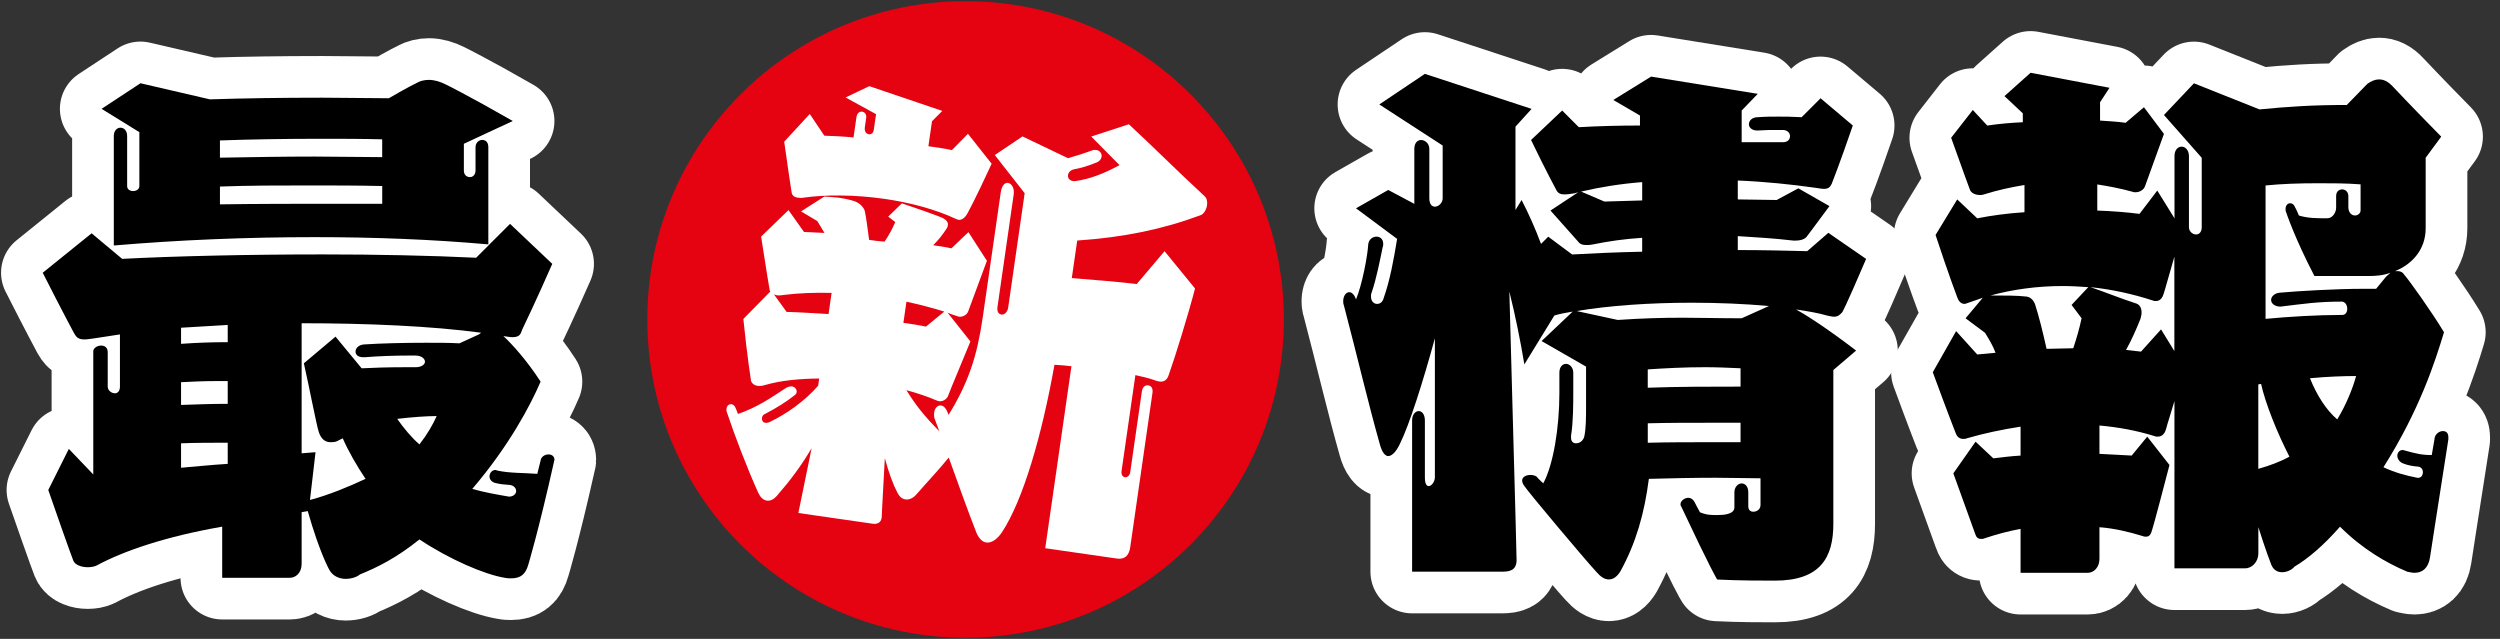 <?xml version="1.0" encoding="UTF-8"?>
<svg id="_レイヤー_1" xmlns="http://www.w3.org/2000/svg" version="1.1" viewBox="0 0 90 23">
  <rect x="0" y="0" width="90" height="23" fill="#333333" stroke="none"/>
  <!-- Generator: Adobe Illustrator 29.2.1, SVG Export Plug-In . SVG Version: 2.1.0 Build 116)  -->
  <defs>
    <style>
      .st0 {
        stroke: #fff;
        stroke-linecap: round;
        stroke-linejoin: round;
        stroke-width: 3px;
      }

      .st0, .st1 {
        fill: #fff;
      }

      .st2 {
        fill: #e50211;
      }
    </style>
  </defs>
  <g>
    <path class="st0" d="M19.461,16.579c.02-.141.16-.22.28-.22s.22.06.22.199c0,.021-.02.04-.02.08-.56,2.501-.92,3.681-.92,3.681-.1.36-.28.501-.62.501-.06,0-.14,0-.24-.021-.72-.12-1.98-.66-3.061-1.38-.82.66-1.5,1-2.141,1.26-.12.101-.32.16-.52.16-.22,0-.46-.1-.58-.32,0,0-.34-.58-.78-2.12l-.22.04v1.84c0,.4-.26.521-.42.521h-2.44v-1.84c-2.061.359-3.561.88-4.521,1.399-.08.04-.2.061-.32.061-.22,0-.46-.08-.52-.24,0,0-.1-.24-.9-2.54l.74-1.48.88.92v-4.4c-.02-.141.14-.24.28-.24.12,0,.24.06.24.24v1.239c0,.141.14.24.26.24.08,0,.18-.06.18-.24v-1.88l-.92.141c-.16.02-.26.04-.36.04-.24,0-.3-.101-.38-.24,0,0-.42-.78-1.12-2.161l1.76-1.42,1.1.92c1.92-.1,4.561-.16,7.222-.16,1.94,0,3.861.04,5.521.12l1.22-1.22,1.521,1.44c-.56,1.28-1.08,2.36-1.08,2.36-.06.16-.08.28-.36.28-.08,0-.18-.021-.32-.04.3.279.82.84,1.34,1.64-.36.84-1.14,2.32-2.46,3.861.4.119.86.199,1.32.279.16,0,.26-.1.26-.199,0-.101-.08-.2-.22-.221-.24-.02-.34-.02-.56-.08-.12-.04-.18-.14-.18-.22,0-.12.08-.24.22-.24.02,0,.04.021.06.021.44.1.98.08,1.44.119l.12-.479ZM17.12,5.297c0-.16.12-.26.24-.26s.22.08.22.26v3.501c-2.021-.181-4.141-.261-6.262-.261-2.42,0-4.881.101-7.221.301v-3.941c0-.2.12-.3.24-.3.12,0,.24.1.24.3v1.801c0,.12.1.18.22.18.1,0,.22-.06.22-.18v-1.94l-1.36-.84,1.4-.921,2.5.58c1.2-.04,2.621-.06,4.041-.06.82,0,1.64.02,2.4.02.72-.42,1.021-.56,1.021-.56.1-.061.26-.101.42-.101.2,0,.4.061.6.16,0,0,.78.38,2.42,1.32l-1.76.82v.96c0,.16.1.24.22.24.1,0,.2-.08.2-.24v-.84ZM8.198,11.698l-1.68.1v.58c.56-.04,1.12-.06,1.68-.06v-.62ZM8.198,13.719h-.46c-.4,0-.82.02-1.22.04v.819c.54-.02,1.1-.04,1.68-.04v-.819ZM8.198,15.938c-.56,0-1.12,0-1.68.021v.88c.48-.04,1.04-.1,1.68-.14v-.761ZM13.76,5.016c-.74-.02-1.48-.02-2.181-.02-1.3,0-2.541.02-3.661.06v.62c1.2-.02,2.3-.04,3.4-.04.8,0,1.601.021,2.441.021v-.641ZM13.76,6.697c-.88-.021-1.781-.021-2.661-.021-1.061,0-2.141,0-3.181.04v.641c1.38-.021,2.8-.021,4.181-.021h1.661v-.64ZM17.32,11.978c-1.78-.24-4.101-.341-6.461-.341v4.682l.5-.04-.2,1.72c.68-.18,1.4-.479,2-.76-.32-.48-.62-1-.82-1.46l-.2.1c-.08.04-.16.04-.24.04-.2,0-.34-.12-.42-.36-.08-.22-.36-1.7-.54-2.48l1.14-.96.94,1.14c.4-.02.94-.039,1.5-.039h.44c.22,0,.34-.101.34-.2,0-.101-.12-.22-.34-.22h-.28c-.46,0-1.06.02-1.54.06h-.06c-.2,0-.28-.1-.28-.2,0-.12.1-.24.3-.26.6-.04,1.44-.061,2.24-.061.42,0,.84,0,1.2.021l.7-.32.08-.06ZM14.3,15.079c.22.319.52.68.8.92.28-.36.5-.74.62-1.021-.36,0-.9.04-1.42.101Z"/>
    <path class="st0" d="M63.38,17.219c-.48,0-1.041-.02-1.621-.02-.82,0-1.68.02-2.4.04-.16,1.24-.46,2.301-1.02,3.32-.12.2-.26.301-.42.301-.16,0-.3-.101-.44-.261-.46-.5-2.46-2.881-2.601-3.101-.06-.08-.08-.14-.08-.2,0-.14.16-.2.3-.2.08,0,.16.021.22.061,0,0,.08.1.24.24.36-.66.58-2.001.58-3.241v-.74c0-.22.12-.319.24-.319s.26.12.26.319v.7c0,.38,0,1.101-.08,1.561v.08c0,.14.08.2.18.2.12,0,.26-.08.3-.26.06-.301.06-.681.06-1.061v-1.44l-1.601-.92,1.12-1.061c-.24.04-.46.08-.66.141l-1.08,1.76c-.14-.84-.32-1.74-.54-2.62.26,9.321.26,9.662.26,9.662,0,.38-.26.42-.52.42h-3.241v-5.441c0-.22.12-.34.24-.34.1,0,.22.1.22.34v2.04c0,.24.06.32.14.32.1,0,.22-.16.22-.32v-5c-.42,1.54-.92,3.12-1.26,3.8-.12.261-.28.44-.42.44-.1,0-.22-.12-.3-.42-.42-1.48-.8-3.12-1.3-5.021-.02-.039-.02-.1-.02-.14,0-.18.1-.32.22-.32.08,0,.18.08.24.261.22-.521.42-1.581.44-1.98.02-.181.16-.28.3-.28.12,0,.24.08.24.26,0,.04,0,.08-.02.12-.1.48-.22,1.12-.4,1.641-.02.04-.02.1-.02.14,0,.16.1.261.22.261.1,0,.2-.061.24-.221.22-.62.36-1.38.48-2.12l-1.48-1.101,1.16-.66.94.5v-1.98c0-.22.12-.319.24-.319.14,0,.3.12.3.319v1.78c0,.221.1.301.2.301.14,0,.28-.141.28-.301v-1.9l-2.281-1.479,1.641-1.101,3.841,1.261-.58.64v3.001l.22-.36c.26.5.5,1.04.7,1.58l.26-.26.86.64c.7-.04,1.581-.08,2.521-.1v-.5c-.62.04-1.2.12-1.78.24-.1.02-.16.02-.22.02-.2,0-.26-.06-.32-.14,0,0-.32-.36-.98-1.101l1-.66-.14.04c-.14.021-.26.04-.34.04-.16,0-.24-.04-.3-.14,0,0-.38-.7-.92-1.82l1.12-1.061.6.6c.68-.039,1.44-.06,2.201-.06v-.36l-.96-.56,1.36-.841,3.841.62-.58.601v1.141h1.48c.18,0,.26-.101.26-.221,0-.1-.08-.22-.26-.22h-.28c-.18,0-.28,0-.64.02-.2,0-.3-.12-.3-.22,0-.14.12-.26.32-.26.28-.021.5-.021.74-.021.22,0,.48,0,.84.021l.68-.681,1.161.98c-.48,1.4-.76,2.101-.76,2.101-.06.12-.12.18-.28.18-.08,0-.18-.02-.32-.04-.84-.12-1.801-.22-2.781-.26v.68c.48,0,.96.021,1.4.021l.78-.42,1.12.64c-.5.681-.82,1.101-.82,1.101-.06.08-.2.14-.4.14h-.08c-.68-.08-1.34-.12-2-.16v.501c.86,0,1.7.02,2.5.04l.76-.66,1.36.939c-.76,1.78-.86,1.921-.86,1.921-.08.08-.14.16-.3.16-.06,0-.14-.021-.24-.04-.34-.101-.72-.16-1.12-.221.22.12.96.561,2.16,1.48l-.82.7v5.541c0,1.2-.46,2.041-2.101,2.041-.44,0-1.3,0-2.081-.04,0,0-.2-.301-1.3-2.641-.02-.021-.02-.04-.02-.08,0-.101.14-.221.28-.221.08,0,.16.04.22.141,0,0,.1.2.2.38.24.1.4.1.62.1.22,0,.62-.02.62-.279v-.541c0-.199.14-.319.26-.319s.24.1.24.319v.501c0,.14.08.199.18.199.12,0,.26-.079.26-.239v-.961ZM63.68,11.017c-.86-.079-1.82-.119-2.78-.119-1.48,0-2.961.1-4.141.3l1.48.32c.9-.061,1.6-.08,2.34-.08.64,0,1.3.02,2.121.02l.98-.44ZM59.119,6.556c-.78.061-1.52.181-2.2.341l.84.359,1.36-.04v-.66ZM62.66,13.258c-.44-.02-.88-.039-1.28-.039-.76,0-1.44.039-2.061.079v.66c1.06-.04,2.261-.04,3.341-.04v-.66ZM62.66,15.219h-.98c-.8,0-1.64,0-2.36.02v.7c.74-.02,1.561-.02,2.36-.02h.98v-.7Z"/>
    <path class="st0" d="M87.641,15.799c.02-.18.18-.28.3-.28s.2.061.2.221v.079c-.44,2.801-.66,4.241-.66,4.241-.06.4-.28.561-.56.561-.08,0-.16-.021-.26-.04-.76-.32-1.62-.82-2.42-1.62-.6.68-1.14,1.14-1.64,1.439-.1.12-.28.2-.44.2-.18,0-.34-.08-.42-.34,0,0-.14-.34-.44-1.28v.94c0,.3-.22.54-.48.54h-2.541v-6.021c-.28.9-.3,1-.3,1-.04.141-.12.28-.3.28-.04,0-.08,0-.12-.02-.64-.2-1.3-.32-1.98-.381v1.021l1.161.061.56-.681.8,1.021c-.561,2.16-.62,2.32-.62,2.32-.04.14-.08.26-.22.26-.04,0-.08,0-.12-.02-.52-.16-1.04-.28-1.561-.32v1.141c0,.3-.2.5-.42.5h-2.42v-1.581c-.44.08-.88.2-1.3.341-.04.02-.08.02-.12.02-.14,0-.18-.08-.22-.2l-.78-2.16.8-1.141.64.601c.32-.04.64-.08.98-.1v-1.041c-.66.101-1.32.24-1.94.421-.04.02-.08.02-.12.02-.16,0-.24-.1-.28-.22,0,0-.3-.761-.82-2.181l.84-1.48.76.841.66-.061c-.1-.26-.22-.46-.38-.72l-.7-.521.62-.74-.52.181c-.06.02-.1.04-.14.04-.14,0-.22-.12-.26-.24,0,0-.3-.78-.78-2.241l.78-1.28.72.681c.5-.1,1.081-.18,1.701-.22v-.98c-.48.08-.96.18-1.46.34-.06.021-.1.021-.14.021-.18,0-.32-.08-.36-.181,0,0-.24-.64-.68-1.88l.78-1.001.52.561c.4-.06.84-.1,1.28-.12v-.32l-.66-.62.94-.84,2.841.54-.34.521v.66c.32.02.64.04.92.08l.66-.561.72.96c-.62,1.721-.68,1.881-.68,1.881-.04.12-.18.22-.34.22-.04,0-.08,0-.12-.02-.44-.12-.86-.2-1.26-.261v.94c.56.021,1.08.061,1.52.12l.64-.84.62,1v-2.24c0-.221.12-.341.26-.341.12,0,.26.12.26.341v2.561c0,.16.14.26.26.26.1,0,.2-.08.2-.26v-2.501l-1.36-1.54,1.08-1.141,2.361.94c1.02-.1,1.92-.16,3.141-.16l.74-.76c.14-.101.28-.16.42-.16.16,0,.32.06.52.28,0,0,.56.6,1.72,1.78l-.56.76v2.541c0,.74-.46,1.28-1.1,1.54h.08c.08,0,.18.02.24.12.18.2.98,1.32,1.44,2.08-.32,1.061-.88,2.801-2.18,4.861.38.18.8.3,1.22.38.14.02.2-.101.2-.2,0-.08-.04-.18-.16-.2-.2-.02-.36-.04-.561-.12-.14-.06-.2-.18-.2-.279,0-.101.08-.2.18-.2.02,0,.06,0,.1.02.38.101.58.16.96.16l.1-.58ZM74.578,10.977l.6-.64c-.3-.02-.62-.04-.92-.04-.92,0-1.781.12-2.601.34.44,0,1,0,1.3.04.14.021.24.12.3.261.16.5.28,1,.42,1.62.32,0,.64-.021.96-.021.12-.359.22-.7.3-1.08l-.36-.48ZM78.278,9.237c-.34,1.2-.38,1.32-.38,1.32-.04.141-.12.28-.28.28-.04,0-.08,0-.12-.02-.74-.24-1.48-.4-2.241-.48.42.14,1.12.42,1.62.58.16.04.22.18.22.34,0,.061-.02.141-.04.221-.16.399-.32.76-.52,1.12l.54.06.72-.8.48.78v-3.401ZM81.299,13.839v3.04c.42-.12.8-.26,1.12-.44-.44-.859-.86-1.9-1.021-2.62l-.1.021ZM85.9,9.958l.16-.141c-.26.101-.54.12-.8.12h-1.94c-.72-1.38-1.02-2.3-1.02-2.3-.02-.04-.02-.08-.02-.12,0-.12.08-.2.16-.2s.14.04.18.14c0,0,.06.101.14.301.32.1.64.1,1.021.1.2,0,.32-.22.32-.38v-.42c0-.16.1-.24.22-.24.1,0,.22.08.22.24v.399c0,.2.12.301.24.301.1,0,.2-.08.2-.181v-.94c-.52-.04-1.021-.04-1.521-.04-.68,0-1.32.021-1.9.08v4.802c.84-.08,1.88-.141,2.721-.141h.04c.12,0,.18-.1.18-.22s-.06-.24-.18-.26c-.9,0-1.38.08-2.221.18-.22,0-.34-.12-.34-.24s.12-.24.3-.26c.66-.061,2.061-.141,3.001-.141h.48l.36-.439ZM83.16,13.618c.24.601.58,1.141.98,1.48.32-.521.56-1.12.68-1.561-.44,0-1.04.021-1.66.08Z"/>
  </g>
  <g>
    <path d="M19.461,16.579c.02-.141.16-.22.28-.22s.22.06.22.199c0,.021-.02.04-.02.08-.56,2.501-.92,3.681-.92,3.681-.1.36-.28.501-.62.501-.06,0-.14,0-.24-.021-.72-.12-1.98-.66-3.061-1.38-.82.66-1.5,1-2.141,1.26-.12.101-.32.16-.52.16-.22,0-.46-.1-.58-.32,0,0-.34-.58-.78-2.12l-.22.04v1.84c0,.4-.26.521-.42.521h-2.44v-1.84c-2.061.359-3.561.88-4.521,1.399-.08.04-.2.061-.32.061-.22,0-.46-.08-.52-.24,0,0-.1-.24-.9-2.54l.74-1.48.88.92v-4.4c-.02-.141.14-.24.28-.24.12,0,.24.06.24.24v1.239c0,.141.14.24.26.24.08,0,.18-.06.18-.24v-1.88l-.92.141c-.16.02-.26.04-.36.04-.24,0-.3-.101-.38-.24,0,0-.42-.78-1.12-2.161l1.76-1.42,1.1.92c1.92-.1,4.561-.16,7.222-.16,1.94,0,3.861.04,5.521.12l1.22-1.22,1.521,1.44c-.56,1.28-1.08,2.36-1.08,2.36-.06.16-.08.28-.36.28-.08,0-.18-.021-.32-.04.3.279.82.84,1.34,1.64-.36.84-1.14,2.32-2.46,3.861.4.119.86.199,1.32.279.16,0,.26-.1.26-.199,0-.101-.08-.2-.22-.221-.24-.02-.34-.02-.56-.08-.12-.04-.18-.14-.18-.22,0-.12.08-.24.22-.24.02,0,.04.021.06.021.44.1.98.08,1.44.119l.12-.479ZM17.12,5.297c0-.16.12-.26.24-.26s.22.08.22.26v3.501c-2.021-.181-4.141-.261-6.262-.261-2.42,0-4.881.101-7.221.301v-3.941c0-.2.12-.3.24-.3.12,0,.24.1.24.3v1.801c0,.12.1.18.22.18.1,0,.22-.06.22-.18v-1.94l-1.36-.84,1.4-.921,2.5.58c1.2-.04,2.621-.06,4.041-.06.82,0,1.64.02,2.4.02.72-.42,1.021-.56,1.021-.56.1-.061.26-.101.42-.101.2,0,.4.061.6.16,0,0,.78.38,2.42,1.32l-1.76.82v.96c0,.16.1.24.22.24.1,0,.2-.08.2-.24v-.84ZM8.198,11.698l-1.68.1v.58c.56-.04,1.12-.06,1.68-.06v-.62ZM8.198,13.719h-.46c-.4,0-.82.02-1.22.04v.819c.54-.02,1.1-.04,1.68-.04v-.819ZM8.198,15.938c-.56,0-1.12,0-1.68.021v.88c.48-.04,1.04-.1,1.68-.14v-.761ZM13.76,5.016c-.74-.02-1.48-.02-2.181-.02-1.3,0-2.541.02-3.661.06v.62c1.2-.02,2.3-.04,3.4-.04.8,0,1.601.021,2.441.021v-.641ZM13.76,6.697c-.88-.021-1.781-.021-2.661-.021-1.061,0-2.141,0-3.181.04v.641c1.38-.021,2.8-.021,4.181-.021h1.661v-.64ZM17.32,11.978c-1.78-.24-4.101-.341-6.461-.341v4.682l.5-.04-.2,1.72c.68-.18,1.4-.479,2-.76-.32-.48-.62-1-.82-1.46l-.2.1c-.08.04-.16.04-.24.04-.2,0-.34-.12-.42-.36-.08-.22-.36-1.7-.54-2.48l1.14-.96.94,1.14c.4-.02.94-.039,1.5-.039h.44c.22,0,.34-.101.34-.2,0-.101-.12-.22-.34-.22h-.28c-.46,0-1.06.02-1.54.06h-.06c-.2,0-.28-.1-.28-.2,0-.12.1-.24.3-.26.6-.04,1.44-.061,2.24-.061.42,0,.84,0,1.2.021l.7-.32.08-.06ZM14.3,15.079c.22.319.52.68.8.92.28-.36.5-.74.62-1.021-.36,0-.9.04-1.42.101Z"/>
    <path d="M63.38,17.219c-.48,0-1.041-.02-1.621-.02-.82,0-1.68.02-2.4.04-.16,1.24-.46,2.301-1.02,3.32-.12.2-.26.301-.42.301-.16,0-.3-.101-.44-.261-.46-.5-2.46-2.881-2.601-3.101-.06-.08-.08-.14-.08-.2,0-.14.16-.2.3-.2.08,0,.16.021.22.061,0,0,.08.1.24.24.36-.66.58-2.001.58-3.241v-.74c0-.22.12-.319.24-.319s.26.12.26.319v.7c0,.38,0,1.101-.08,1.561v.08c0,.14.08.2.18.2.12,0,.26-.08.3-.26.06-.301.06-.681.06-1.061v-1.44l-1.601-.92,1.12-1.061c-.24.04-.46.08-.66.141l-1.08,1.76c-.14-.84-.32-1.74-.54-2.62.26,9.321.26,9.662.26,9.662,0,.38-.26.42-.52.42h-3.241v-5.441c0-.22.12-.34.24-.34.1,0,.22.1.22.34v2.04c0,.24.06.32.14.32.1,0,.22-.16.22-.32v-5c-.42,1.54-.92,3.12-1.26,3.8-.12.261-.28.44-.42.44-.1,0-.22-.12-.3-.42-.42-1.48-.8-3.12-1.3-5.021-.02-.039-.02-.1-.02-.14,0-.18.1-.32.22-.32.08,0,.18.08.24.261.22-.521.42-1.581.44-1.98.02-.181.16-.28.3-.28.12,0,.24.08.24.26,0,.04,0,.08-.02.12-.1.48-.22,1.12-.4,1.641-.02.04-.02.1-.02.14,0,.16.1.261.22.261.1,0,.2-.061.24-.221.22-.62.36-1.38.48-2.12l-1.48-1.101,1.16-.66.94.5v-1.98c0-.22.12-.319.24-.319.14,0,.3.12.3.319v1.78c0,.221.1.301.2.301.14,0,.28-.141.28-.301v-1.9l-2.281-1.479,1.641-1.101,3.841,1.261-.58.64v3.001l.22-.36c.26.5.5,1.04.7,1.58l.26-.26.86.64c.7-.04,1.581-.08,2.521-.1v-.5c-.62.04-1.2.12-1.78.24-.1.02-.16.02-.22.02-.2,0-.26-.06-.32-.14,0,0-.32-.36-.98-1.101l1-.66-.14.04c-.14.021-.26.04-.34.04-.16,0-.24-.04-.3-.14,0,0-.38-.7-.92-1.82l1.12-1.061.6.6c.68-.039,1.44-.06,2.201-.06v-.36l-.96-.56,1.36-.841,3.841.62-.58.601v1.141h1.48c.18,0,.26-.101.26-.221,0-.1-.08-.22-.26-.22h-.28c-.18,0-.28,0-.64.02-.2,0-.3-.12-.3-.22,0-.14.12-.26.32-.26.28-.021.5-.021.74-.021.22,0,.48,0,.84.021l.68-.681,1.161.98c-.48,1.4-.76,2.101-.76,2.101-.06.12-.12.18-.28.18-.08,0-.18-.02-.32-.04-.84-.12-1.801-.22-2.781-.26v.68c.48,0,.96.021,1.4.021l.78-.42,1.12.64c-.5.681-.82,1.101-.82,1.101-.06.08-.2.14-.4.14h-.08c-.68-.08-1.34-.12-2-.16v.501c.86,0,1.7.02,2.5.04l.76-.66,1.36.939c-.76,1.78-.86,1.921-.86,1.921-.08.08-.14.16-.3.16-.06,0-.14-.021-.24-.04-.34-.101-.72-.16-1.12-.221.22.12.96.561,2.16,1.48l-.82.7v5.541c0,1.2-.46,2.041-2.101,2.041-.44,0-1.3,0-2.081-.04,0,0-.2-.301-1.3-2.641-.02-.021-.02-.04-.02-.08,0-.101.14-.221.28-.221.08,0,.16.04.22.141,0,0,.1.2.2.38.24.1.4.1.62.1.22,0,.62-.02.62-.279v-.541c0-.199.14-.319.26-.319s.24.1.24.319v.501c0,.14.08.199.18.199.12,0,.26-.079.26-.239v-.961ZM63.68,11.017c-.86-.079-1.82-.119-2.78-.119-1.48,0-2.961.1-4.141.3l1.48.32c.9-.061,1.6-.08,2.34-.08.64,0,1.3.02,2.121.02l.98-.44ZM59.119,6.556c-.78.061-1.52.181-2.2.341l.84.359,1.36-.04v-.66ZM62.66,13.258c-.44-.02-.88-.039-1.28-.039-.76,0-1.44.039-2.061.079v.66c1.06-.04,2.261-.04,3.341-.04v-.66ZM62.66,15.219h-.98c-.8,0-1.64,0-2.36.02v.7c.74-.02,1.561-.02,2.36-.02h.98v-.7Z"/>
    <path d="M87.641,15.799c.02-.18.18-.28.3-.28s.2.061.2.221v.079c-.44,2.801-.66,4.241-.66,4.241-.06.4-.28.561-.56.561-.08,0-.16-.021-.26-.04-.76-.32-1.62-.82-2.42-1.62-.6.68-1.14,1.14-1.64,1.439-.1.12-.28.2-.44.2-.18,0-.34-.08-.42-.34,0,0-.14-.34-.44-1.28v.94c0,.3-.22.54-.48.54h-2.541v-6.021c-.28.9-.3,1-.3,1-.04.141-.12.28-.3.28-.04,0-.08,0-.12-.02-.64-.2-1.3-.32-1.98-.381v1.021l1.161.061.56-.681.8,1.021c-.561,2.16-.62,2.32-.62,2.32-.04.14-.08.26-.22.26-.04,0-.08,0-.12-.02-.52-.16-1.04-.28-1.561-.32v1.141c0,.3-.2.5-.42.5h-2.42v-1.581c-.44.08-.88.2-1.3.341-.04.02-.08.02-.12.02-.14,0-.18-.08-.22-.2l-.78-2.16.8-1.141.64.601c.32-.04.64-.08.98-.1v-1.041c-.66.101-1.32.24-1.94.421-.04.02-.08.02-.12.02-.16,0-.24-.1-.28-.22,0,0-.3-.761-.82-2.181l.84-1.48.76.841.66-.061c-.1-.26-.22-.46-.38-.72l-.7-.521.62-.74-.52.181c-.06.02-.1.04-.14.04-.14,0-.22-.12-.26-.24,0,0-.3-.78-.78-2.241l.78-1.28.72.681c.5-.1,1.081-.18,1.701-.22v-.98c-.48.08-.96.18-1.46.34-.06.021-.1.021-.14.021-.18,0-.32-.08-.36-.181,0,0-.24-.64-.68-1.88l.78-1.001.52.561c.4-.06.84-.1,1.28-.12v-.32l-.66-.62.94-.84,2.841.54-.34.521v.66c.32.02.64.04.92.08l.66-.561.72.96c-.62,1.721-.68,1.881-.68,1.881-.04.12-.18.22-.34.22-.04,0-.08,0-.12-.02-.44-.12-.86-.2-1.26-.261v.94c.56.021,1.08.061,1.52.12l.64-.84.62,1v-2.24c0-.221.12-.341.26-.341.12,0,.26.12.26.341v2.561c0,.16.14.26.26.26.1,0,.2-.08.2-.26v-2.501l-1.36-1.54,1.08-1.141,2.361.94c1.02-.1,1.92-.16,3.141-.16l.74-.76c.14-.101.28-.16.42-.16.16,0,.32.06.52.28,0,0,.56.6,1.72,1.78l-.56.76v2.541c0,.74-.46,1.28-1.1,1.54h.08c.08,0,.18.02.24.12.18.2.98,1.32,1.44,2.08-.32,1.061-.88,2.801-2.18,4.861.38.18.8.3,1.22.38.14.02.2-.101.2-.2,0-.08-.04-.18-.16-.2-.2-.02-.36-.04-.561-.12-.14-.06-.2-.18-.2-.279,0-.101.08-.2.18-.2.02,0,.06,0,.1.02.38.101.58.16.96.16l.1-.58ZM74.578,10.977l.6-.64c-.3-.02-.62-.04-.92-.04-.92,0-1.781.12-2.601.34.44,0,1,0,1.3.04.14.021.24.12.3.261.16.5.28,1,.42,1.62.32,0,.64-.021.96-.021.12-.359.22-.7.3-1.08l-.36-.48ZM78.278,9.237c-.34,1.2-.38,1.32-.38,1.32-.04.141-.12.28-.28.28-.04,0-.08,0-.12-.02-.74-.24-1.48-.4-2.241-.48.42.14,1.12.42,1.62.58.16.04.22.18.22.34,0,.061-.02.141-.04.221-.16.399-.32.76-.52,1.12l.54.06.72-.8.48.78v-3.401ZM81.299,13.839v3.04c.42-.12.8-.26,1.12-.44-.44-.859-.86-1.9-1.021-2.62l-.1.021ZM85.9,9.958l.16-.141c-.26.101-.54.12-.8.12h-1.94c-.72-1.38-1.02-2.3-1.02-2.3-.02-.04-.02-.08-.02-.12,0-.12.08-.2.16-.2s.14.04.18.14c0,0,.06.101.14.301.32.1.64.1,1.021.1.2,0,.32-.22.32-.38v-.42c0-.16.1-.24.22-.24.1,0,.22.08.22.24v.399c0,.2.12.301.24.301.1,0,.2-.08.2-.181v-.94c-.52-.04-1.021-.04-1.521-.04-.68,0-1.32.021-1.9.08v4.802c.84-.08,1.88-.141,2.721-.141h.04c.12,0,.18-.1.18-.22s-.06-.24-.18-.26c-.9,0-1.38.08-2.221.18-.22,0-.34-.12-.34-.24s.12-.24.3-.26c.66-.061,2.061-.141,3.001-.141h.48l.36-.439ZM83.16,13.618c.24.601.58,1.141.98,1.48.32-.521.56-1.12.68-1.561-.44,0-1.04.021-1.66.08Z"/>
  </g>
  <g>
    <circle class="st2" cx="34.761" cy="11.5" r="11.458"/>
    <path class="st1" d="M37.629,19.73l.943-6.545c-.19-.027-.401-.04-.611-.053-.456,2.551-1.127,4.875-1.896,6.037-.178.257-.374.388-.565.36-.121-.017-.247-.124-.341-.332-.311-.787-.676-1.812-1.004-2.725-.386.474-.802.909-1.142,1.302-.129.158-.28.225-.418.205-.121-.017-.215-.102-.285-.235-.153-.287-.318-.735-.456-1.25-.112,2-.112,2.123-.112,2.123l-.005.035c-.025.173-.174.223-.312.203l-2.684-.387.478-2.335c-.374.636-.768,1.162-1.234,1.696-.129.158-.26.21-.381.193-.139-.02-.245-.141-.312-.293-.375-.832-.826-1.992-1.135-2.92-.012-.037-.007-.072-.002-.106.015-.104.094-.163.181-.151.052.007.116.052.141.126,0,0,.066.151.091.225.688-.237,1.198-.588,1.726-.936.077-.042.151-.066.22-.056.104.015.178.114.166.201-.007.052-.03.084-.069.113-.3.24-.669.469-1.07.677-.074.025-.102.091-.109.143-.012.086.03.163.116.175.052.007.106-.002.163-.029.626-.299,1.278-.77,1.743-1.305l.037-.26c-.69.007-1.37.067-1.942.233-.112.037-.201.042-.27.032-.156-.022-.247-.124-.249-.23,0,0-.13-.814-.269-2.178l.973-.991c-.015-.019-.03-.04-.027-.057,0,0-.135-.78-.307-1.918l.986-.954.558.787.737.035-.257-.426-.586-.349.837-.533c.21.013.386.02.542.043.381.055.581.137.581.137.134.055.292.184.338.349.052.255.101.65.152,1.029.173.025.363.052.557.063.156-.225.302-.504.384-.705l-.254-.195.493-.477c1.298.435,1.479.532,1.479.532.131.072.191.151.176.255-.005.035-.012.086-.055.134-.114.178-.268.385-.474.586.225.032.451.065.656.112l.614-.583.665,1.032c-.606,1.627-.665,1.796-.665,1.796-.037.136-.193.237-.349.215-.035-.005-.05-.024-.084-.029-.101-.033-.22-.067-.319-.117l.823,1.038c-.73,1.751-.789,1.919-.789,1.919-.04.153-.196.254-.351.232-.035-.005-.05-.024-.084-.029-.3-.131-.67-.255-1.078-.368.328.543.674.963,1.183,1.479l-.14-.374c-.054-.114-.057-.22-.044-.307.022-.156.127-.265.247-.247.104.015.195.117.269.34.714-1.153,1.032-2.132,1.232-3.517l.646-4.485c.04-.277.158-.366.262-.351.121.017.24.176.205.419l-.584,4.052c-.025.173.052.255.138.268.104.015.223-.074.25-.264l.591-4.104-1.075-1.374.998-.67,1.637.784c.331-.093.629-.192.871-.281.057-.027.109-.02.161-.012.121.017.193.134.178.238-.013.087-.077.166-.171.205-.32.131-.559.202-.832.252-.129.034-.193.114-.206.2-.015.104.042.2.181.22.035.005.069.01.106-.002.487-.071.973-.249,1.567-.57l-1.018-1.03,1.354-.442c.796.733,1.723,1.663,2.721,2.584.094.084.111.211.093.332-.022.156-.117.319-.228.356-1.364.51-2.785.801-4.445.914l-.195,1.351c.839.068,1.677.136,2.338.214l1.001-1.182,1.097,1.343c-.238.92-.703,2.426-.942,3.099-.067.22-.198.272-.354.249-.069-.01-.136-.038-.22-.067-.185-.062-.391-.11-.631-.162l-.497,3.446c-.02.139.039.218.126.23.069.01.166-.047.186-.185l.419-2.909c.025-.173.139-.228.225-.215.104.015.181.097.156.27l-.801,5.558c-.042.294-.189.45-.483.408l-2.58-.372ZM34.847,4.817l.852,1.077c-.618,1.343-.878,1.8-.878,1.8-.072.131-.193.237-.315.22-.035-.005-.05-.024-.084-.029-.761-.357-1.682-.596-2.582-.726-1.091-.157-2.152-.151-2.892-.046-.092.022-.178.01-.23.002-.138-.02-.2-.081-.22-.19,0,0-.12-.76-.267-1.824l.921-.998.524.782c.3.008.668.026,1.051.063l.105-.728c.022-.156.119-.212.206-.2s.163.094.146.215l-.05.347c-.022.156.054.237.141.25.086.012.163-.029.183-.168l.08-.554-1.098-.601.854-.407,2.629.891-.371.371-.13.9c.294.042.589.085.846.139l.58-.588ZM29.938,10.544c-.598-.015-1.185.006-1.707.072-.109.02-.198.024-.267.014-.035-.005-.067-.027-.102-.032l.457.631c.406.006.93.046,1.509.076l.11-.762ZM33.995,11.217c-.423-.132-.883-.251-1.363-.356l-.11.762c.294.042.571.082.811.135l.661-.541Z"/>
  </g>
</svg>